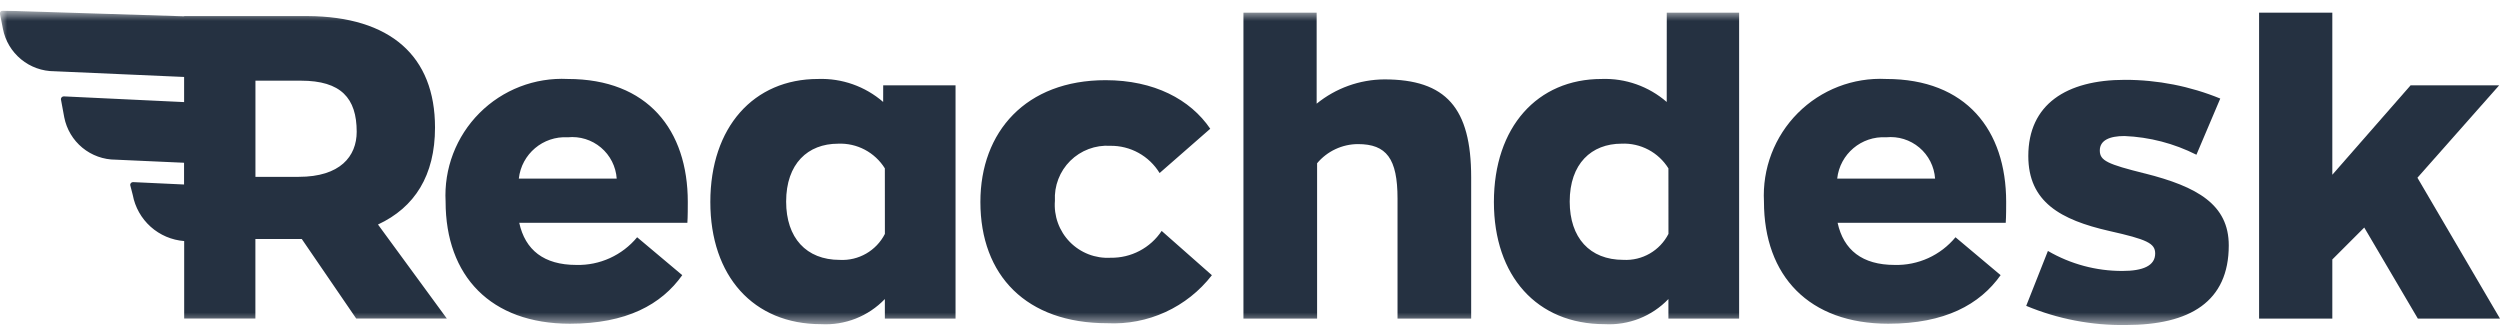 <svg width="180" height="24" viewBox="0 0 180 24" fill="none" xmlns="http://www.w3.org/2000/svg">
<g clip-path="url(#clip0_6544_6189)">
<mask id="mask0_6544_6189" style="mask-type:luminance" maskUnits="userSpaceOnUse" x="0" y="0" width="180" height="24">
<path d="M0 23.401H180V0.761H0V23.401Z" fill="white"/>
</mask>
<g mask="url(#mask0_6544_6189)">
<path d="M31.321 9.18C31.321 4.037 28.11 1.191 22.145 1.157H13.261V1.174L0.198 0.763C0.143 0.763 0.091 0.784 0.052 0.823C0.014 0.862 -0.008 0.914 -0.008 0.968L0.211 2.083C0.38 2.942 0.841 3.714 1.517 4.27C2.192 4.826 3.04 5.13 3.914 5.13L13.256 5.541V7.351L4.591 6.939C4.536 6.939 4.484 6.961 4.445 7C4.407 7.038 4.385 7.09 4.385 7.145L4.626 8.449C4.795 9.307 5.256 10.08 5.931 10.636C6.607 11.192 7.454 11.496 8.329 11.496L13.252 11.718V13.284L9.578 13.112C9.524 13.112 9.472 13.133 9.433 13.172C9.394 13.211 9.373 13.263 9.373 13.317L9.558 14.037C9.724 14.921 10.177 15.725 10.846 16.325C11.516 16.925 12.364 17.287 13.261 17.356V22.936H18.388V17.206H21.727L25.648 22.936H32.173L27.215 16.165C29.851 14.94 31.321 12.642 31.321 9.18ZM21.517 12.733H18.392V5.809H21.67C24.55 5.809 25.682 7.065 25.682 9.485C25.682 11.261 24.488 12.732 21.516 12.732M40.879 5.686C38.506 5.568 36.195 6.461 34.518 8.144C33.689 8.976 33.044 9.973 32.624 11.07C32.205 12.167 32.02 13.34 32.083 14.513C32.083 19.876 35.331 23.308 41.031 23.308C45.107 23.308 47.62 21.928 49.122 19.811L45.874 17.082C44.797 18.384 43.181 19.12 41.492 19.075C39.163 19.075 37.815 18.003 37.385 16.041H49.491C49.521 15.611 49.521 14.877 49.521 14.539C49.521 9.364 46.641 5.686 40.879 5.686ZM37.355 12.858C37.551 11.088 39.1 9.78 40.879 9.885C41.307 9.842 41.739 9.885 42.15 10.012C42.561 10.139 42.942 10.348 43.27 10.625C43.599 10.902 43.869 11.243 44.063 11.626C44.258 12.01 44.373 12.429 44.403 12.858H37.355ZM63.587 7.34C62.29 6.215 60.614 5.624 58.897 5.686C54.269 5.686 51.144 9.15 51.144 14.543C51.144 19.876 54.239 23.34 59.113 23.34C59.965 23.388 60.817 23.251 61.61 22.939C62.404 22.627 63.12 22.146 63.71 21.531V22.941H68.799V6.146H63.59M63.712 16.843C63.093 18.053 61.821 18.785 60.464 18.712C58.043 18.712 56.602 17.118 56.602 14.515C56.602 11.786 58.164 10.346 60.342 10.346C61.01 10.317 61.674 10.466 62.266 10.778C62.857 11.091 63.355 11.554 63.709 12.122L63.712 16.843ZM79.966 18.558C79.422 18.589 78.879 18.504 78.372 18.307C77.864 18.11 77.405 17.807 77.025 17.418C76.645 17.029 76.353 16.562 76.168 16.05C75.983 15.539 75.91 14.993 75.954 14.451C75.925 13.922 76.008 13.392 76.199 12.897C76.389 12.402 76.682 11.954 77.058 11.58C77.435 11.207 77.886 10.917 78.382 10.731C78.879 10.544 79.409 10.465 79.938 10.498C80.649 10.488 81.351 10.663 81.974 11.007C82.597 11.351 83.12 11.851 83.491 12.459L87.138 9.27C85.698 7.155 83.091 5.773 79.6 5.773C73.867 5.773 70.588 9.482 70.588 14.538C70.588 19.84 73.898 23.272 79.721 23.272C81.162 23.345 82.6 23.069 83.912 22.468C85.225 21.866 86.372 20.956 87.256 19.815L83.64 16.626C83.239 17.231 82.692 17.725 82.05 18.062C81.408 18.4 80.691 18.57 79.966 18.558ZM99.671 5.716C97.896 5.728 96.176 6.345 94.799 7.465V0.913H89.528V22.941H94.831V11.754C95.191 11.324 95.641 10.978 96.149 10.74C96.657 10.502 97.21 10.377 97.771 10.375C99.828 10.375 100.622 11.418 100.622 14.298V22.938H105.924V12.766C105.924 7.77 104.115 5.716 99.671 5.716ZM120.004 7.342C118.707 6.216 117.031 5.624 115.315 5.686C110.686 5.686 107.561 9.15 107.561 14.543C107.561 19.876 110.656 23.34 115.531 23.34C116.382 23.388 117.233 23.251 118.027 22.939C118.82 22.627 119.536 22.146 120.126 21.531V22.941H125.217V0.912H120.007M120.129 16.841C119.51 18.051 118.238 18.783 116.881 18.71C114.459 18.71 113.019 17.116 113.019 14.513C113.019 11.784 114.582 10.344 116.759 10.344C117.427 10.315 118.091 10.465 118.683 10.777C119.275 11.09 119.773 11.554 120.126 12.122L120.129 16.841ZM135.802 5.686C133.429 5.568 131.118 6.461 129.441 8.144C128.612 8.976 127.967 9.973 127.547 11.07C127.128 12.167 126.943 13.34 127.005 14.513C127.005 19.876 130.254 23.308 135.954 23.308C140.029 23.308 142.543 21.928 144.045 19.811L140.796 17.082C140.265 17.725 139.594 18.238 138.835 18.584C138.075 18.929 137.247 19.097 136.414 19.075C134.085 19.075 132.737 18.003 132.308 16.041H144.413C144.444 15.611 144.444 14.877 144.444 14.539C144.444 9.364 141.563 5.686 135.802 5.686ZM132.278 12.858C132.474 11.088 134.023 9.78 135.802 9.885C136.23 9.842 136.662 9.885 137.073 10.012C137.483 10.139 137.864 10.348 138.193 10.625C138.522 10.902 138.792 11.243 138.986 11.626C139.181 12.01 139.296 12.429 139.326 12.858H132.278ZM154.434 12.491C151.737 11.817 151.186 11.571 151.186 10.835C151.186 10.1 151.891 9.794 152.963 9.794C154.766 9.868 156.531 10.327 158.142 11.141L159.859 7.096C157.68 6.204 155.348 5.747 152.994 5.748C148.764 5.748 146.038 7.526 146.038 11.234C146.038 14.544 148.367 15.83 151.861 16.628C154.587 17.24 155.173 17.516 155.173 18.252C155.173 19.14 154.285 19.508 152.813 19.508C150.929 19.513 149.078 19.016 147.45 18.068L145.887 22.021C148.156 22.968 150.597 23.438 153.055 23.401C157.683 23.401 160.471 21.715 160.471 17.668C160.471 14.727 158.208 13.44 154.433 12.489" fill="#253141"/>
</g>
<path d="M162.654 0.912V22.941H167.927V18.681L170.226 16.382L174.086 22.941H180L174.055 12.797L179.939 6.145H173.562L167.927 12.582V0.912H162.654Z" fill="#253141"/>
</g>
<defs>
<clipPath id="clip0_6544_6189">
<rect width="180" height="22.64" fill="white" transform="translate(0 0.761)"/>
</clipPath>
</defs>
</svg>
